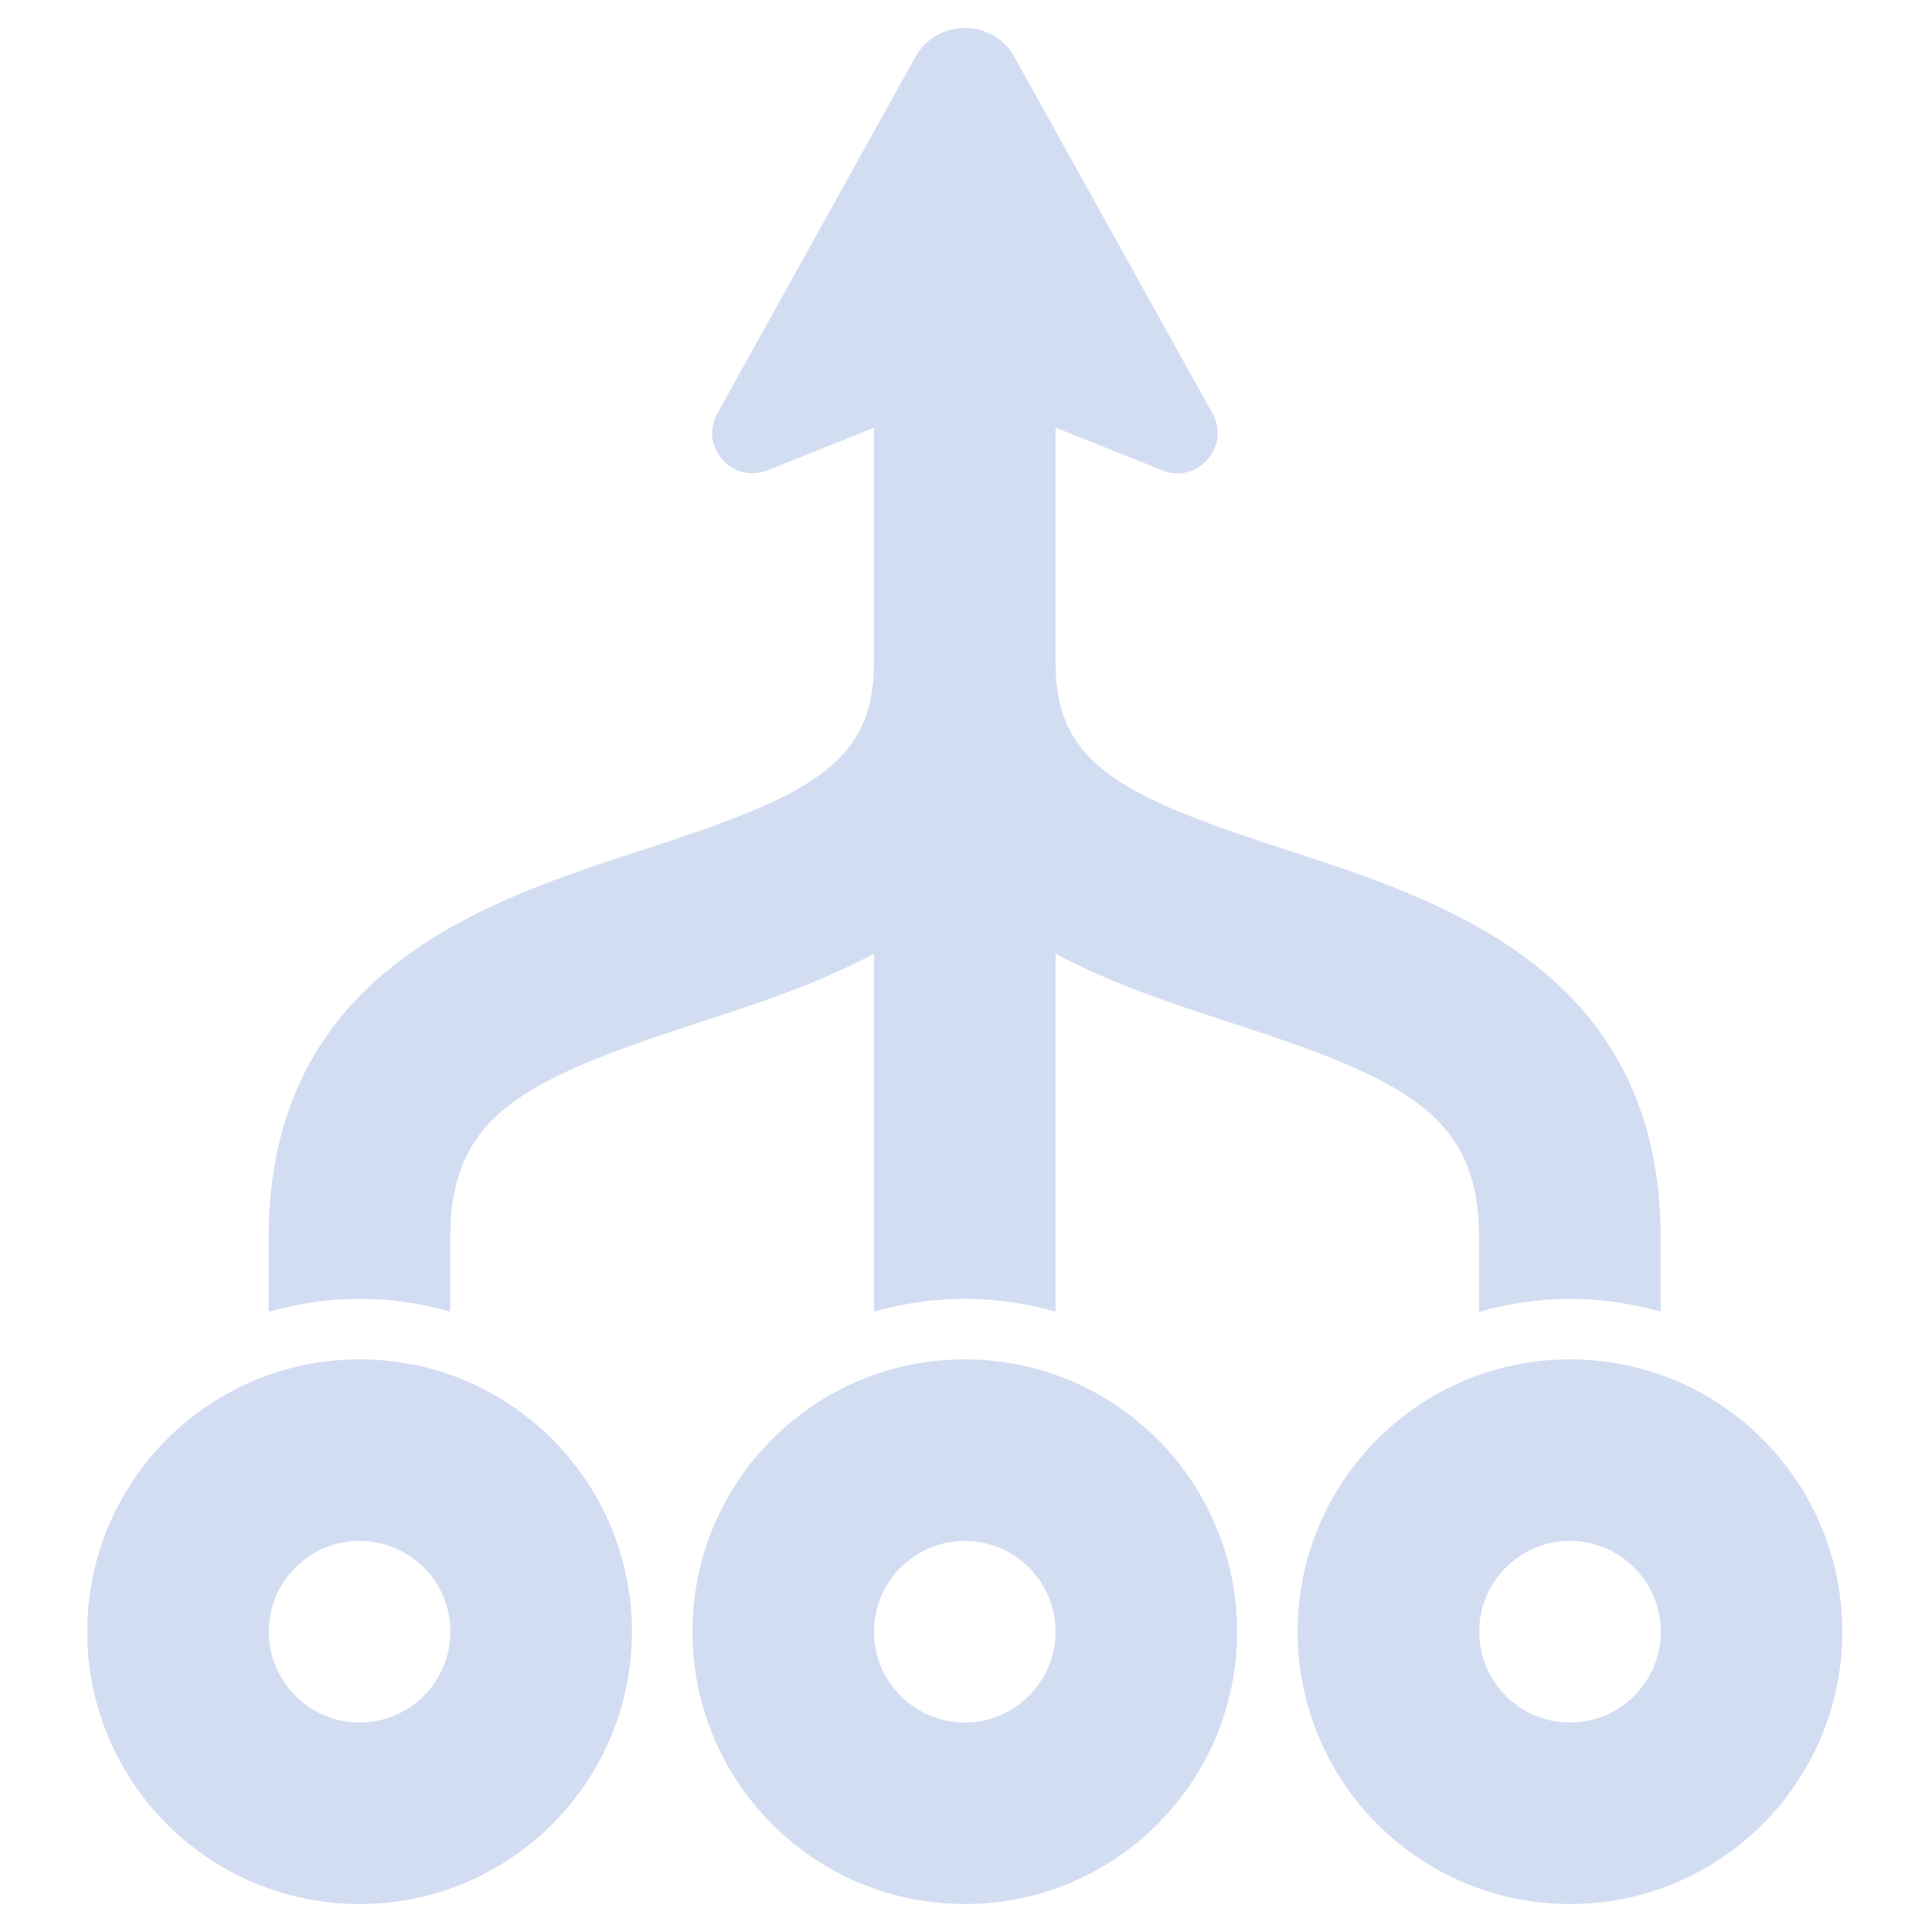 <?xml version="1.0" encoding="utf-8"?>
<!-- Generator: Adobe Illustrator 16.0.0, SVG Export Plug-In . SVG Version: 6.00 Build 0)  -->
<!DOCTYPE svg PUBLIC "-//W3C//DTD SVG 1.1//EN" "http://www.w3.org/Graphics/SVG/1.1/DTD/svg11.dtd">
<svg version="1.1" xmlns="http://www.w3.org/2000/svg" xmlns:xlink="http://www.w3.org/1999/xlink" x="0px" y="0px"
	 width="107.717px" height="107.717px" viewBox="0 0 107.717 107.717" enable-background="new 0 0 107.717 107.717"
	 xml:space="preserve">
<g id="Ebene_1" display="none">
	<g display="inline">
		<defs>
			<rect id="SVGID_1_" x="0.649" y="0.65" width="106.418" height="106.417"/>
		</defs>
		<clipPath id="SVGID_2_">
			<use xlink:href="#SVGID_1_"  overflow="visible"/>
		</clipPath>
		<path clip-path="url(#SVGID_2_)" fill="#D3DDF2" d="M105.142,15.865l-10.444-2.846L91.854,2.575
			c-0.534-1.948-2.963-2.568-4.364-1.157l-4.884,4.884c-5.196,5.196-5.342,10.422-2.91,18.056
			c-8.919,5.86-17.166,12.769-22.61,18.212c-2.116,2.116-4.005,4.751-3.032,7.468l-5.497,5.5c-0.928,0.921-3.541,4.105-3.563,7.186
			c3.084-0.022,6.265-2.635,7.185-3.559l5.5-5.497c2.717,0.969,5.353-0.92,7.469-3.036c5.443-5.441,12.352-13.691,18.211-22.606
			c7.635,2.427,12.861,2.282,18.057-2.914l4.889-4.884C107.724,18.801,107.063,16.389,105.142,15.865 M57.438,59.278
			c0.137,0.709,0.219,1.437,0.219,2.183c0,6.299-5.103,11.401-11.401,11.401c-6.299,0-11.402-5.103-11.402-11.401
			s5.103-11.401,11.402-11.401c0.749,0,1.477,0.082,2.182,0.219l1.547-1.548c-0.066-2.806,1.359-5.693,4.213-8.622
			c-2.475-0.924-5.144-1.451-7.942-1.451c-12.597,0-22.804,10.207-22.804,22.804s10.207,22.804,22.804,22.804
			c12.596,0,22.803-10.207,22.803-22.804c0-2.799-0.527-5.468-1.451-7.942c-2.93,2.854-5.816,4.283-8.622,4.216L57.438,59.278z
			 M80.46,61.46c0,18.892-15.312,34.205-34.204,34.205c-18.892,0-34.205-15.313-34.205-34.205s15.313-34.204,34.205-34.204
			c6.216,0,12.028,1.685,17.049,4.58c3.066-2.546,6.295-5.022,9.564-7.357c-7.493-5.403-16.668-8.625-26.614-8.625
			c-25.187,0-45.607,20.42-45.607,45.606s20.42,45.606,45.607,45.606c25.186,0,45.606-20.42,45.606-45.606
			c0-9.946-3.223-19.121-8.622-26.614c-2.338,3.269-4.813,6.498-7.36,9.563C78.774,49.432,80.46,55.244,80.46,61.46"/>
	</g>
	<g display="inline">
		<defs>
			<rect id="SVGID_3_" x="76" y="101.96" width="92.915" height="99.32"/>
		</defs>
		<clipPath id="SVGID_4_">
			<use xlink:href="#SVGID_3_"  overflow="visible"/>
		</clipPath>
	</g>
</g>
<g id="Ebene_2">
	<path fill="#D3DDF2" d="M25.104,73.134v-4.113c0-6.827,4.017-8.811,13.878-12.014c3.076-0.995,6.561-2.136,9.748-3.835v19.961
		c1.611-0.456,3.304-0.719,5.061-0.719c1.756,0,3.451,0.263,5.062,0.719V53.179c3.183,1.7,6.666,2.833,9.733,3.829
		c9.862,3.203,13.879,5.187,13.879,12.014v4.117c1.615-0.459,3.308-0.723,5.068-0.723c1.753,0,3.447,0.26,5.056,0.719v-4.113
		c0-14.867-12.067-18.782-20.879-21.642c-9.097-2.953-12.824-4.726-12.857-10.34V23.842l5.957,2.383
		c1.951,0.783,3.82-1.329,2.795-3.171L56.565,3.185c-1.197-2.163-4.333-2.172-5.537,0L39.991,23.054
		c-1.024,1.842,0.844,3.954,2.794,3.171l5.945-2.377v13.118c0,5.675-3.73,7.447-12.872,10.413
		c-8.811,2.86-20.878,6.775-20.878,21.642v4.117c1.615-0.459,3.308-0.723,5.068-0.723C21.802,72.415,23.496,72.675,25.104,73.134
		 M25.11,90.974c0-2.791-2.271-5.062-5.062-5.062s-5.061,2.271-5.061,5.062c0,2.791,2.27,5.062,5.061,5.062
		S25.11,93.765,25.11,90.974 M35.233,90.974c0,8.386-6.798,15.184-15.185,15.184c-8.386,0-15.184-6.798-15.184-15.184
		c0-8.386,6.798-15.184,15.184-15.184C28.435,75.79,35.233,82.587,35.233,90.974 M58.853,90.974c0-2.791-2.27-5.062-5.062-5.062
		c-2.791,0-5.061,2.271-5.061,5.062c0,2.791,2.27,5.062,5.061,5.062C56.583,96.036,58.853,93.765,58.853,90.974 M68.974,90.974
		c0,8.386-6.796,15.184-15.183,15.184c-8.387,0-15.184-6.798-15.184-15.184c0-8.386,6.797-15.184,15.184-15.184
		C62.178,75.79,68.974,82.587,68.974,90.974 M92.594,90.974c0-2.791-2.271-5.062-5.062-5.062c-2.791,0-5.061,2.271-5.061,5.062
		c0,2.791,2.271,5.062,5.061,5.062C90.324,96.036,92.594,93.765,92.594,90.974 M102.717,90.974c0,8.386-6.798,15.184-15.184,15.184
		s-15.184-6.798-15.184-15.184c0-8.386,6.798-15.184,15.184-15.184S102.717,82.587,102.717,90.974"/>
</g>
<g id="Ebene_3" display="none">
	<g display="inline">
		<path fill="#D3DDF2" d="M76.314,41.875c-2.902,2.901-7.606,2.901-10.508,0s-2.902-7.606,0-10.509
			c2.901-2.901,7.606-2.901,10.508,0C79.217,34.269,79.217,38.974,76.314,41.875 M104.943,2.738c0,0-32.252-5.059-55.7,18.391
			C36.488,33.884,35.078,45.866,32.835,59.146l0.032-0.082c3.315,1.103,6.693,3.158,9.642,6.108c2.95,2.95,5.006,6.328,6.108,9.642
			l-0.082,0.033c13.28-2.243,25.263-3.653,38.018-16.409C110.002,34.99,104.943,2.738,104.943,2.738"/>
		<path fill="#D3DDF2" d="M50.029,29.457l-30.75,8.738c-2.346,0.669-4.077,2.66-4.411,5.078l-3.588,25.96L22.577,52.4l16.057,1.038
			C41.051,45.578,44.909,37.08,50.029,29.457"/>
		<path fill="#D3DDF2" d="M69.487,88.402l8.737-30.749c-7.623,5.12-16.121,8.979-23.98,11.396l1.037,16.057L38.449,96.402
			l25.96-3.589C66.826,92.48,68.818,90.75,69.487,88.402"/>
		<path fill="#D3DDF2" d="M42.947,76.61c-4.956,4.821-9.319,6.803-17.208,5.402c-1.401-7.89,0.581-12.252,5.402-17.208
			C7.151,68.724,10,90.225,2.314,105.438C17.527,97.75,39.027,100.601,42.947,76.61"/>
	</g>
</g>
<g id="Ebene_4" display="none">
	<g display="inline">
		<path fill="#D3DDF2" d="M102.691,53.886l-13.188-13.19v15.269l0.033,0.034c2.159,2.544,4.095,5.254,3.026,7.752
			c-1.001,2.339-6.495,8.172-12.324,2.356L66.932,52.801c-2.689-2.687-7.053-2.687-9.738,0c-2.69,2.689-2.69,7.049,0,9.738
			l15.125,15.125c0.289,16.271,7.08,19.602,17.185,19.602h12.852c2.41,0,4.36-1.953,4.36-4.36V69.727
			C106.715,62.304,105.625,56.865,102.691,53.886 M61.963,30.355c0-2.582-6.884-2.582-6.884,0v19.75
			c1.888-1.744,4.302-2.726,6.884-2.75V30.355z M10.328,66.285V18.091h65.405v38.642L85.989,66.99
			c0.017-0.235,0.071-0.464,0.071-0.706V18.091c0-5.705-4.626-10.328-10.328-10.328H10.328C4.626,7.763,0,12.386,0,18.091v48.193
			c0,5.704,4.626,10.326,10.328,10.326h56.07L56.07,66.285H10.328z M51.636,37.239c0-2.582-6.884-2.582-6.884,0v16.782
			c0,2.582,6.884,2.582,6.884,0V37.239z M30.982,37.239c0-2.582-6.885-2.582-6.885,0v16.782c0,2.582,6.885,2.582,6.885,0V37.239z
			 M41.309,54.021c0,2.582-6.885,2.582-6.885,0V30.355c0-2.582,6.885-2.582,6.885,0V54.021z"/>
	</g>
</g>
<g id="Ebene_5" display="none">
	<g display="inline">
		<path fill="#D3DDF2" d="M53.859,51.325c-1.655-3.229-4.249-7.723-5.569-10.849c1.941,0.166,3.756,0.007,5.569-0.884
			c1.817,0.895,3.64,1.05,5.568,0.884C58.092,43.635,55.521,48.088,53.859,51.325 M35.286,55.941
			c-4.655-6.345-9.055-12.342-9.055-21.587c0-14.635,12.393-26.541,27.627-26.541c15.233,0,27.626,11.905,27.626,26.541
			c0,9.245-4.399,15.242-9.053,21.587c-4.605,6.274-9.364,12.759-9.364,21.861h7.367c0-14.735,18.418-22.102,18.418-43.448
			c0-18.731-15.669-33.908-34.994-33.908c-19.325,0-34.995,15.176-34.995,33.908c0,21.346,18.417,28.712,18.417,43.448h7.369
			C44.65,68.7,39.89,62.215,35.286,55.941 M37.282,81.486v13.626c0,3.346,2.724,6.057,6.263,6.536
			c0.875,4.415,5.144,5.623,10.314,5.623c5.169,0,9.439-1.208,10.312-5.623c3.54-0.479,6.263-3.19,6.263-6.536V81.486H37.282z
			 M66.751,34.016v-0.007c-0.004-2.336-1.626-4.094-3.773-4.094c-1.525,0-2.763,1.237-2.763,2.763c0,0.669,0.241,1.288,0.637,1.762
			c-0.813,0.612-2.31,0.669-3.309,0.548c0.058-0.324,0.086-0.648,0.086-0.972c0-2.338-1.62-4.101-3.77-4.101
			c-2.151,0-3.77,1.763-3.77,4.101c0,0.324,0.029,0.647,0.086,0.972c-1.001,0.121-2.497,0.064-3.31-0.548
			c0.396-0.474,0.638-1.093,0.638-1.762c0-1.525-1.238-2.763-2.764-2.763c-2.147,0-3.766,1.758-3.774,4.094v0.007v0.007
			c0.008,11.54,9.109,18,12.894,32.728c3.776-14.676,12.885-21.209,12.892-32.728V34.016z"/>
	</g>
</g>
</svg>
